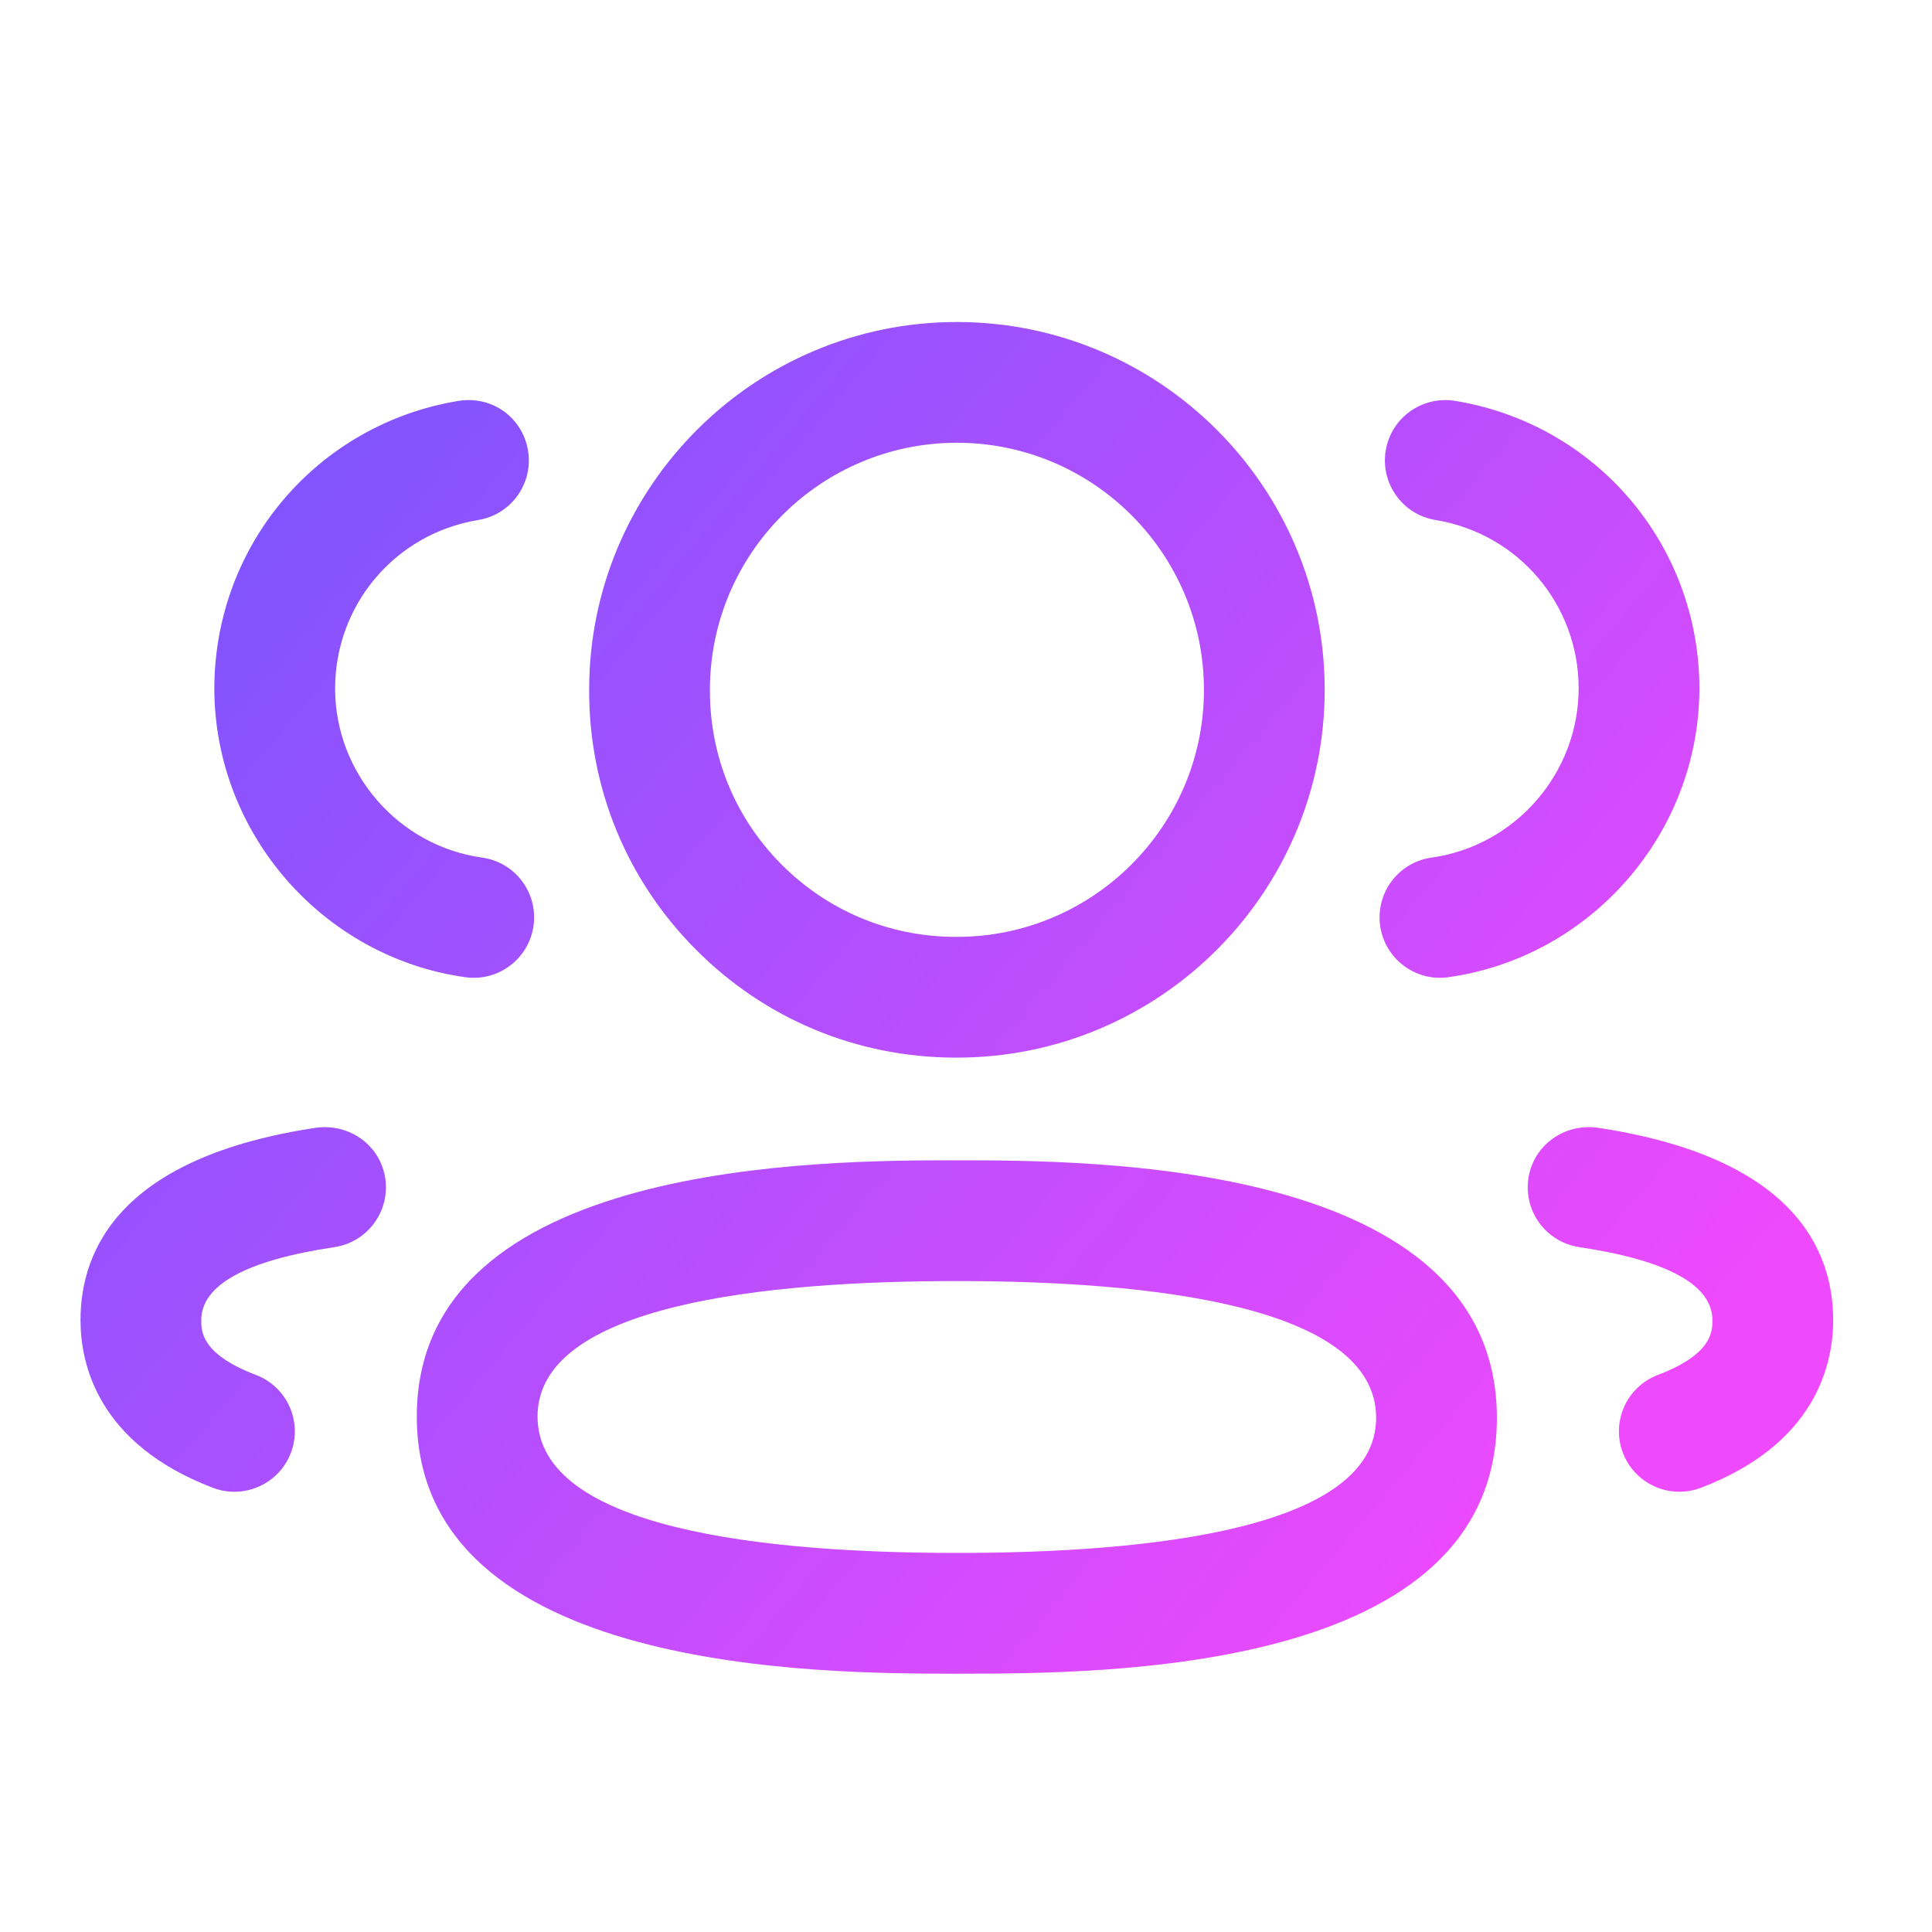 <svg xmlns="http://www.w3.org/2000/svg" width="64" height="64" viewBox="0 0 64 64" fill="none"><path fill-rule="evenodd" clip-rule="evenodd" d="M31.626 35.035H31.698C38.418 35.035 43.882 29.568 43.882 22.851C43.882 16.133 38.418 10.667 31.698 10.667C24.981 10.667 19.517 16.133 19.517 22.843C19.503 26.088 20.754 29.144 23.042 31.445C25.325 33.749 28.373 35.024 31.626 35.035ZM23.517 22.851C23.517 18.339 27.186 14.667 31.698 14.667C36.21 14.667 39.882 18.339 39.882 22.851C39.882 27.365 36.21 31.035 31.698 31.035H31.631C29.455 31.027 27.413 30.171 25.879 28.627C24.346 27.083 23.509 25.037 23.517 22.851Z" fill="url(#paint0_linear_467_134)"></path><path d="M45.719 30.668C45.861 31.668 46.717 32.391 47.698 32.391C47.789 32.391 47.882 32.385 47.975 32.372C52.709 31.708 56.285 27.601 56.295 22.815C56.295 18.06 52.89 14.049 48.202 13.279C47.106 13.105 46.085 13.836 45.903 14.927C45.725 16.017 46.463 17.047 47.551 17.225C50.301 17.676 52.295 20.028 52.295 22.809C52.29 25.615 50.197 28.02 47.423 28.409C46.327 28.561 45.567 29.572 45.719 30.668Z" fill="url(#paint1_linear_467_134)"></path><path d="M53.761 48.129C54.065 48.926 54.825 49.416 55.63 49.416C55.868 49.416 56.108 49.374 56.342 49.286C60.156 47.833 60.726 45.184 60.726 43.734C60.726 41.358 59.369 38.323 52.908 37.355C51.806 37.214 50.793 37.942 50.63 39.035C50.468 40.131 51.222 41.147 52.313 41.312C55.241 41.75 56.726 42.566 56.726 43.734C56.726 44.099 56.726 44.859 54.918 45.547C53.886 45.939 53.366 47.096 53.761 48.129Z" fill="url(#paint2_linear_467_134)"></path><path fill-rule="evenodd" clip-rule="evenodd" d="M31.698 55.443C27.274 55.443 13.807 55.443 13.807 46.923C13.807 38.437 27.274 38.437 31.698 38.437C36.122 38.437 49.586 38.437 49.586 46.968C49.586 55.443 36.591 55.443 31.698 55.443ZM31.698 42.437C25.362 42.437 17.807 43.216 17.807 46.923C17.807 50.659 25.362 51.443 31.698 51.443C38.034 51.443 45.586 50.667 45.586 46.968C45.586 43.224 38.034 42.437 31.698 42.437Z" fill="url(#paint3_linear_467_134)"></path><path d="M15.695 32.391C15.604 32.391 15.511 32.385 15.418 32.372C10.684 31.708 7.111 27.601 7.1 22.82C7.1 18.06 10.506 14.049 15.194 13.279C16.317 13.103 17.311 13.841 17.492 14.927C17.671 16.017 16.933 17.047 15.845 17.225C13.095 17.676 11.101 20.028 11.101 22.815C11.106 25.615 13.199 28.023 15.97 28.409C17.066 28.561 17.826 29.572 17.674 30.668C17.532 31.668 16.677 32.391 15.695 32.391Z" fill="url(#paint4_linear_467_134)"></path><path d="M7.054 49.286C7.288 49.374 7.528 49.417 7.766 49.417C8.571 49.417 9.331 48.926 9.635 48.129C10.03 47.097 9.51 45.939 8.478 45.547C6.667 44.857 6.667 44.099 6.667 43.734C6.667 42.566 8.152 41.75 11.08 41.313C12.171 41.147 12.925 40.131 12.763 39.035C12.598 37.942 11.589 37.217 10.488 37.355C4.024 38.323 2.667 41.361 2.667 43.734C2.667 45.182 3.238 47.83 7.054 49.286Z" fill="url(#paint5_linear_467_134)"></path><defs><linearGradient id="paint0_linear_467_134" x1="-6.865" y1="10.667" x2="60.8" y2="68" gradientUnits="userSpaceOnUse"><stop stop-color="#6157FF"></stop><stop offset="0.79" stop-color="#EE49FD"></stop></linearGradient><linearGradient id="paint1_linear_467_134" x1="-6.865" y1="10.667" x2="60.8" y2="68" gradientUnits="userSpaceOnUse"><stop stop-color="#6157FF"></stop><stop offset="0.79" stop-color="#EE49FD"></stop></linearGradient><linearGradient id="paint2_linear_467_134" x1="-6.865" y1="10.667" x2="60.8" y2="68" gradientUnits="userSpaceOnUse"><stop stop-color="#6157FF"></stop><stop offset="0.79" stop-color="#EE49FD"></stop></linearGradient><linearGradient id="paint3_linear_467_134" x1="-6.865" y1="10.667" x2="60.8" y2="68" gradientUnits="userSpaceOnUse"><stop stop-color="#6157FF"></stop><stop offset="0.79" stop-color="#EE49FD"></stop></linearGradient><linearGradient id="paint4_linear_467_134" x1="-6.865" y1="10.667" x2="60.8" y2="68" gradientUnits="userSpaceOnUse"><stop stop-color="#6157FF"></stop><stop offset="0.79" stop-color="#EE49FD"></stop></linearGradient><linearGradient id="paint5_linear_467_134" x1="-6.865" y1="10.667" x2="60.8" y2="68" gradientUnits="userSpaceOnUse"><stop stop-color="#6157FF"></stop><stop offset="0.79" stop-color="#EE49FD"></stop></linearGradient></defs></svg>
